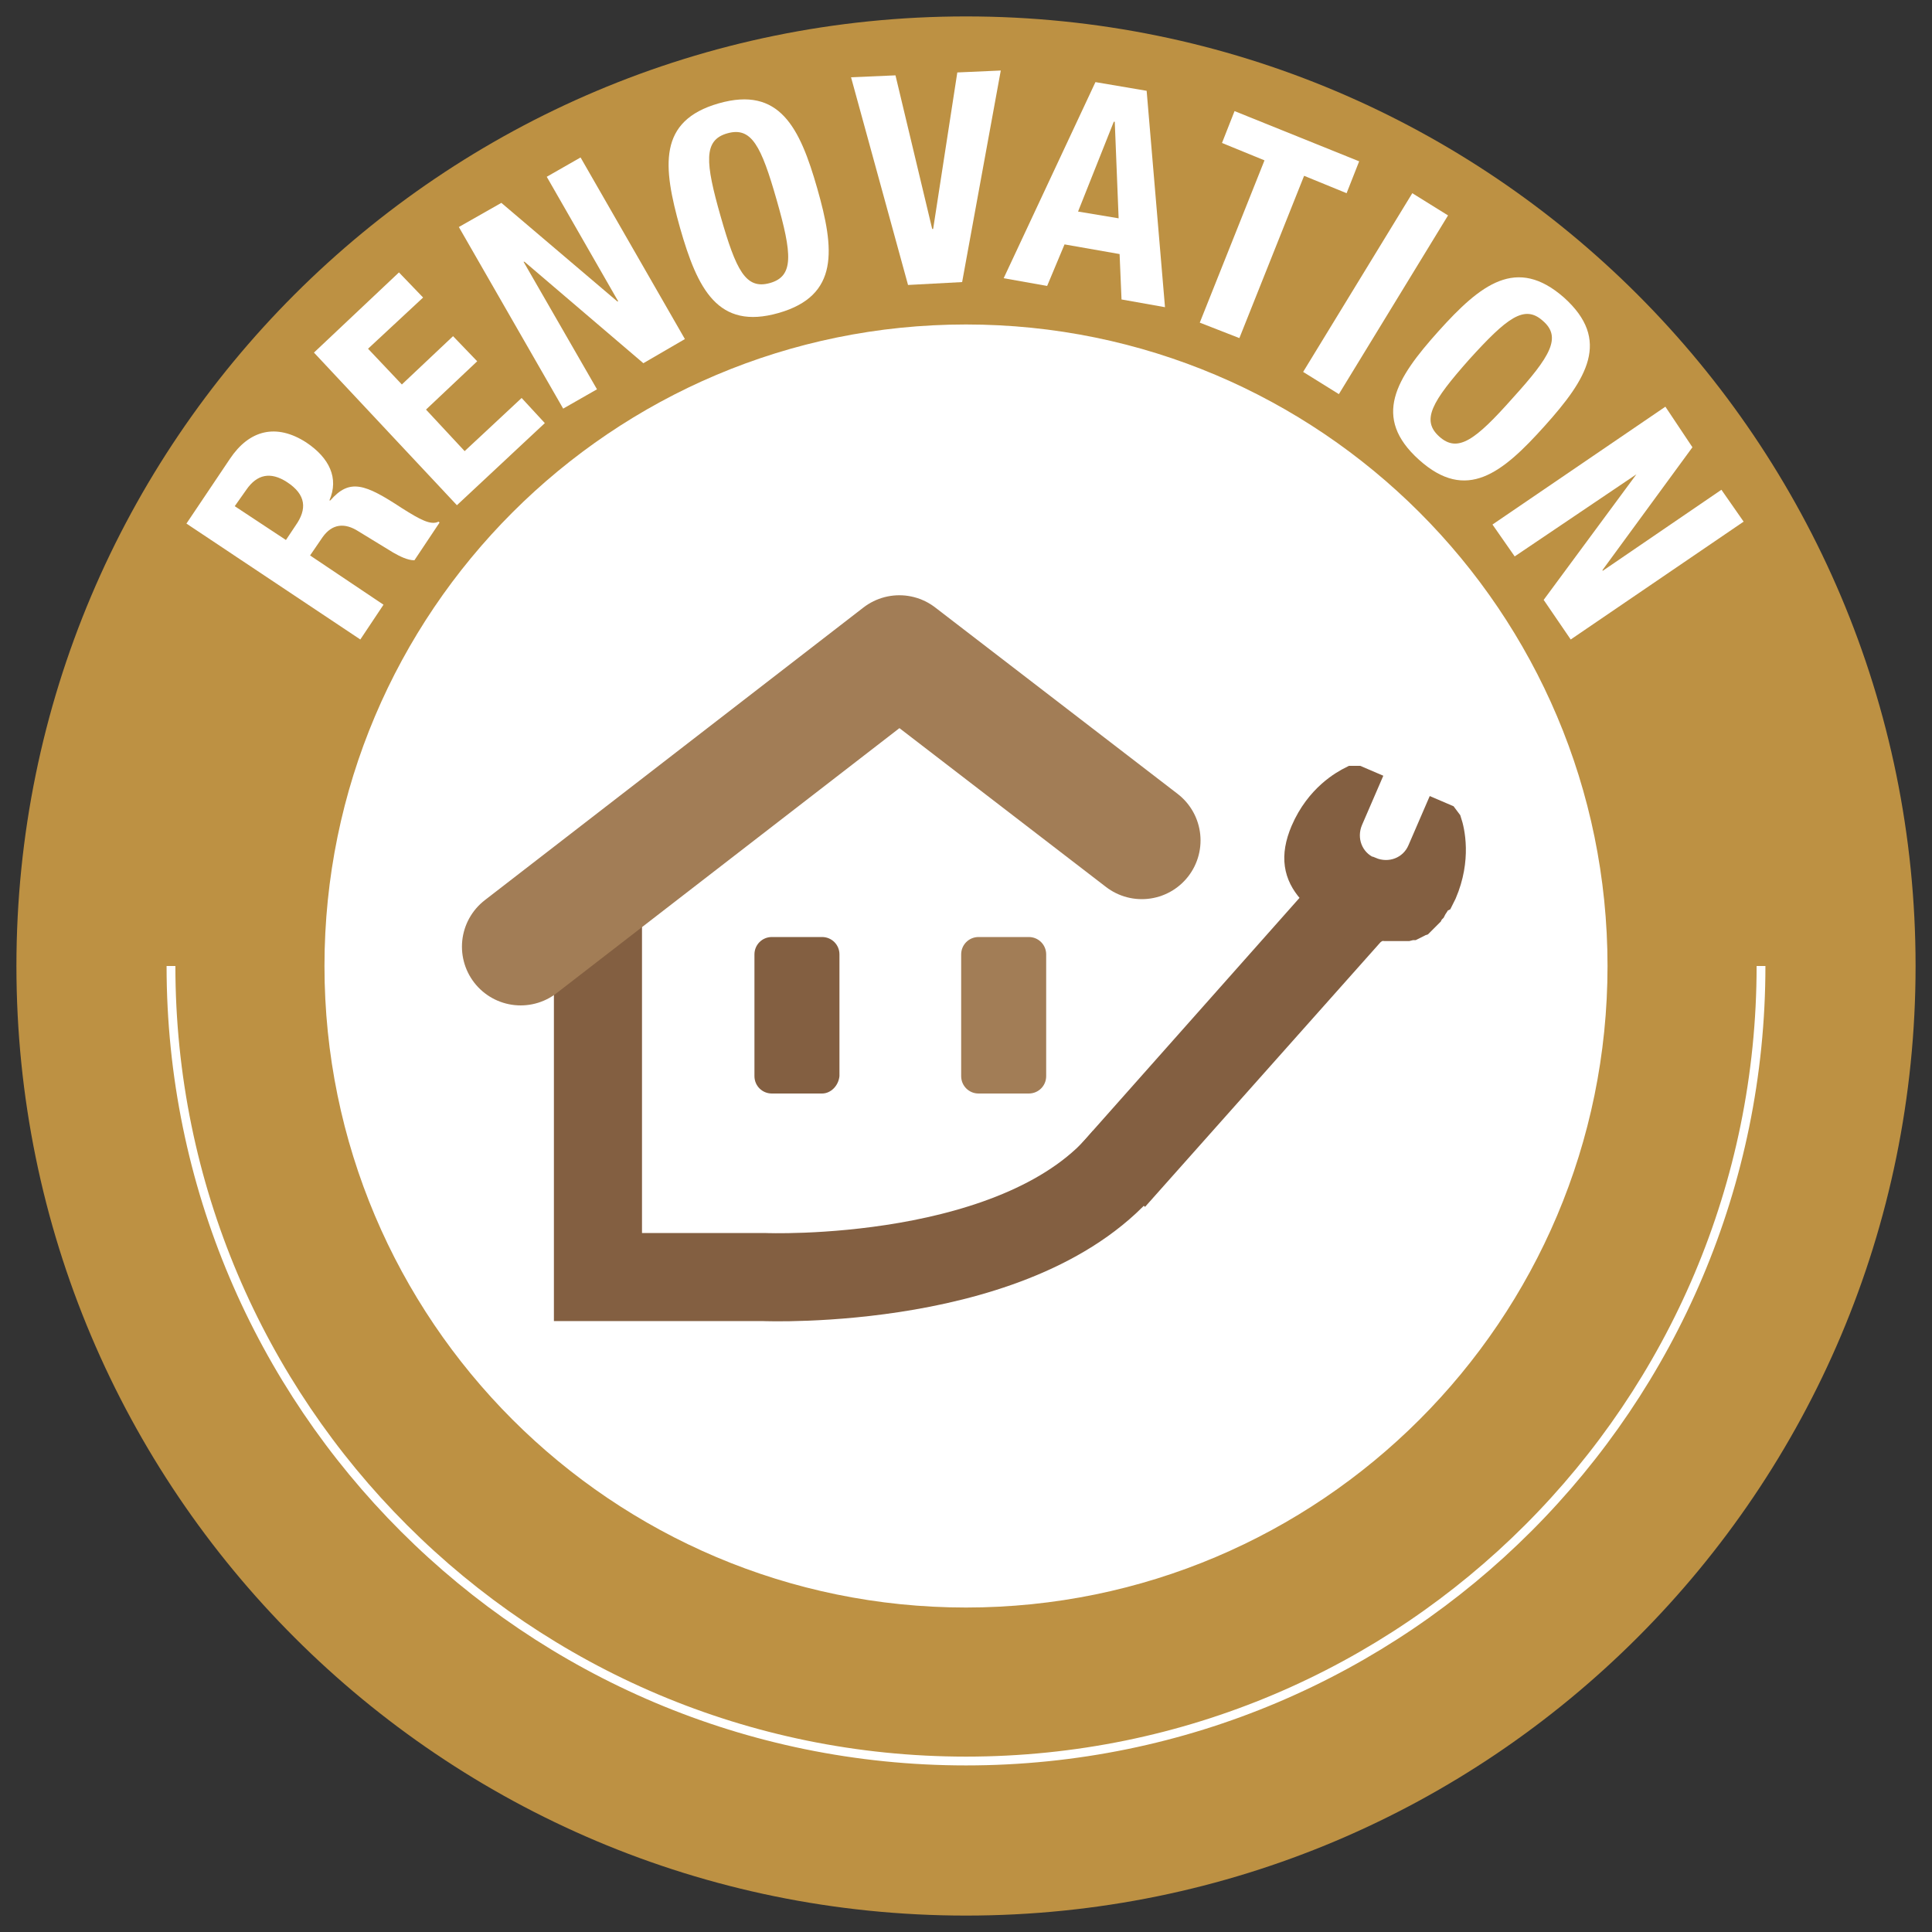<?xml version="1.0" encoding="utf-8"?>
<!-- Generator: Adobe Illustrator 27.0.1, SVG Export Plug-In . SVG Version: 6.00 Build 0)  -->
<svg version="1.1" id="Calque_1" xmlns="http://www.w3.org/2000/svg" xmlns:xlink="http://www.w3.org/1999/xlink" x="0px" y="0px"
	 viewBox="0 0 200 200" style="enable-background:new 0 0 200 200;" xml:space="preserve">
<rect x="0" y="0" width="200" height="200" fill="#333333" stroke="none"/>
<style type="text/css">
	.st0{fill:#BD9143;}
	.st1{fill:#FFFFFF;}
	.st2{fill:none;stroke:#FFFFFF;stroke-width:2.021;stroke-miterlimit:10;}
	.st3{fill:none;stroke:#FFFFFF;stroke-width:0.912;stroke-miterlimit:10;}
	.st4{fill:none;stroke:#835F41;stroke-width:9.119;stroke-miterlimit:10;}
	.st5{fill:none;stroke:#A27D56;stroke-width:12.159;stroke-linecap:round;stroke-linejoin:round;stroke-miterlimit:10;}
	.st6{fill:#835F41;}
	.st7{fill:none;stroke:#835F41;stroke-width:3.04;stroke-miterlimit:10;}
	.st8{fill:#A27D56;}
</style>
<g>
	<path class="st0" d="M100,1.7c-54.3,0-98.3,44-98.3,98.3c0,54.3,44,98.3,98.3,98.3c54.3,0,98.3-44,98.3-98.3
		C198.3,45.7,154.3,1.7,100,1.7 M100,165.4c-36.1,0-65.4-29.3-65.4-65.4S63.9,34.6,100,34.6c36.1,0,65.4,29.3,65.4,65.4
		S136.1,165.4,100,165.4"/>
	<path class="st1" d="M34.6,100c0,36.1,29.3,65.4,65.4,65.4c36.1,0,65.4-29.3,65.4-65.4S136.1,34.6,100,34.6
		C63.9,34.6,34.6,63.9,34.6,100"/>
	<path class="st2" d="M34.6,100c0,36.1,29.3,65.4,65.4,65.4c36.1,0,65.4-29.3,65.4-65.4S136.1,34.6,100,34.6
		C63.9,34.6,34.6,63.9,34.6,100z"/>
	<g>
		<path class="st1" d="M19.3,54.2l4.5-6.7c2-3,4.8-3.7,7.9-1.7c2.4,1.6,3.4,3.7,2.4,6l0.1,0c2-2.3,3.6-1.7,7.4,0.8
			c1.9,1.2,3,1.8,3.8,1.4l0.1,0.1l-2.6,3.9c-0.7,0-1.5-0.4-2.2-0.8L37.1,55c-1.4-0.9-2.7-0.8-3.7,0.6l-1.3,1.9l7.6,5.1l-2.4,3.6
			L19.3,54.2z M29.6,55.9l1-1.5c1.2-1.7,1.1-3.2-0.9-4.5c-1.7-1.1-3.1-0.8-4.2,0.8l-1.2,1.7L29.6,55.9z"/>
	</g>
	<g>
		<path class="st1" d="M41.3,28.2l2.5,2.6l-5.7,5.3l3.5,3.7l5.3-5l2.5,2.6l-5.3,5l4,4.3l5.9-5.5l2.4,2.6l-9.1,8.5L32.5,36.5
			L41.3,28.2z"/>
	</g>
	<g>
		<path class="st1" d="M51.9,21l12,10.2l0.1,0l-7.4-12.9l3.5-2l10.8,18.8l-4.3,2.5L54.3,27.1l-0.1,0l7.6,13.2l-3.5,2L47.5,23.5
			L51.9,21z"/>
	</g>
	<g>
		<path class="st1" d="M74.4,10.7c6.3-1.8,8.4,2.5,10.2,8.8c1.8,6.3,2.3,11.1-4,12.9c-6.3,1.8-8.4-2.5-10.2-8.8
			C68.6,17.2,68.1,12.5,74.4,10.7z M79.7,29.3c2.5-0.7,2.3-3,0.7-8.6c-1.6-5.6-2.6-7.6-5.1-6.9c-2.5,0.7-2.3,3-0.7,8.6
			C76.2,28,77.2,30,79.7,29.3z"/>
	</g>
	<g>
		<path class="st1" d="M92.7,7.8l3.8,15.9l0.1,0l2.5-16.2l4.5-0.2l-4,21.9L94,29.5L88.1,8L92.7,7.8z"/>
	</g>
	<g>
		<path class="st1" d="M113.4,8.5l5.3,0.9l1.9,22.4l-4.5-0.8l-0.2-4.7l-5.7-1l-1.8,4.3l-4.5-0.8L113.4,8.5z M111.6,21.9l4.2,0.7
			l-0.4-10l-0.1,0L111.6,21.9z"/>
	</g>
	<g>
		<path class="st1" d="M140.7,16.7l-1.3,3.3l-4.4-1.8l-6.7,16.8l-4.1-1.6l6.7-16.8l-4.4-1.8l1.3-3.3L140.7,16.7z"/>
	</g>
	<g>
		<path class="st1" d="M134.9,38.5L146.2,20l3.7,2.3l-11.3,18.5L134.9,38.5z"/>
	</g>
	<g>
		<path class="st1" d="M161.9,30.8c4.9,4.4,2.4,8.4-2,13.3c-4.4,4.9-8.1,7.9-13,3.5c-4.9-4.4-2.4-8.4,2-13.3
			C153.3,29.4,157,26.5,161.9,30.8z M149,45.2c1.9,1.7,3.7,0.4,7.6-4c3.9-4.3,5.1-6.3,3.1-8c-1.9-1.7-3.7-0.3-7.6,4
			C148.2,41.6,147.1,43.5,149,45.2z"/>
	</g>
	<g>
		<path class="st1" d="M175.2,46.3l-9.3,12.7l0,0.1l12.3-8.4l2.3,3.3l-17.9,12.2l-2.8-4.1l9.6-13l0,0l-12.6,8.5l-2.3-3.3l17.9-12.2
			L175.2,46.3z"/>
	</g>
	<path class="st3" d="M17.7,100c0,45.5,36.9,82.3,82.3,82.3c45.5,0,82.3-36.9,82.3-82.3"/>
	<path class="st4" d="M61.9,92v40.2h17.2c0,0,26.9,1.1,37.6-12.3"/>
	<polyline class="st5" points="53.9,98 93.1,67.7 118.2,87 	"/>
	<path class="st6" d="M118.4,122.8l23.4-26.3c0.4-0.4,1-0.7,1.6-0.6l0.1,0l0.2,0l0.3,0l0.2,0l0.3,0l0.2,0l0.3,0l0.2,0l0.3,0l0.2,0
		l0.4-0.1l0.1,0l0.4-0.2l0.1-0.1l0.3-0.1l0.1-0.1l0.2-0.2l0.1-0.1l0.2-0.2l0.1-0.1l0.2-0.2l0.1-0.2l0.2-0.2l0.1-0.2l0.2-0.3l0.1-0.2
		l0.2-0.3L149,93l0.3-0.6c1.5-3.5,0.8-6.4,0.5-7.3l-0.3-0.4l-0.7-0.3l-1.6,3.7c-0.9,2.1-3.3,3-5.4,2.1l-0.1,0
		c-2.1-0.9-3-3.3-2.1-5.4l1.6-3.7l-0.7-0.3l-0.5,0c-0.8,0.4-3.4,1.8-4.9,5.3c-1.1,2.6-0.7,4.4,0.7,6c0.4,0.5,0.5,1.2,0,1.7
		l-22.1,24.9L118.4,122.8z"/>
	<path class="st7" d="M118.4,122.8l23.4-26.3c0.4-0.4,1-0.7,1.6-0.6l0.1,0l0.2,0l0.3,0l0.2,0l0.3,0l0.2,0l0.3,0l0.2,0l0.3,0l0.2,0
		l0.4-0.1l0.1,0l0.4-0.2l0.1-0.1l0.3-0.1l0.1-0.1l0.2-0.2l0.1-0.1l0.2-0.2l0.1-0.1l0.2-0.2l0.1-0.2l0.2-0.2l0.1-0.2l0.2-0.3l0.1-0.2
		l0.2-0.3L149,93l0.3-0.6c1.5-3.5,0.8-6.4,0.5-7.3l-0.3-0.4l-0.7-0.3l-1.6,3.7c-0.9,2.1-3.3,3-5.4,2.1l-0.1,0
		c-2.1-0.9-3-3.3-2.1-5.4l1.6-3.7l-0.7-0.3l-0.5,0c-0.8,0.4-3.4,1.8-4.9,5.3c-1.1,2.6-0.7,4.4,0.7,6c0.4,0.5,0.5,1.2,0,1.7
		l-22.1,24.9L118.4,122.8z"/>
	<path class="st6" d="M85.1,113.2h-5.2c-1,0-1.8-0.8-1.8-1.8V98.8c0-1,0.8-1.8,1.8-1.8h5.2c1,0,1.8,0.8,1.8,1.8v12.6
		C86.8,112.4,86,113.2,85.1,113.2"/>
	<path class="st8" d="M106.5,113.2h-5.2c-1,0-1.8-0.8-1.8-1.8V98.8c0-1,0.8-1.8,1.8-1.8h5.2c1,0,1.8,0.8,1.8,1.8v12.6
		C108.3,112.4,107.5,113.2,106.5,113.2"/>
</g>
</svg>
